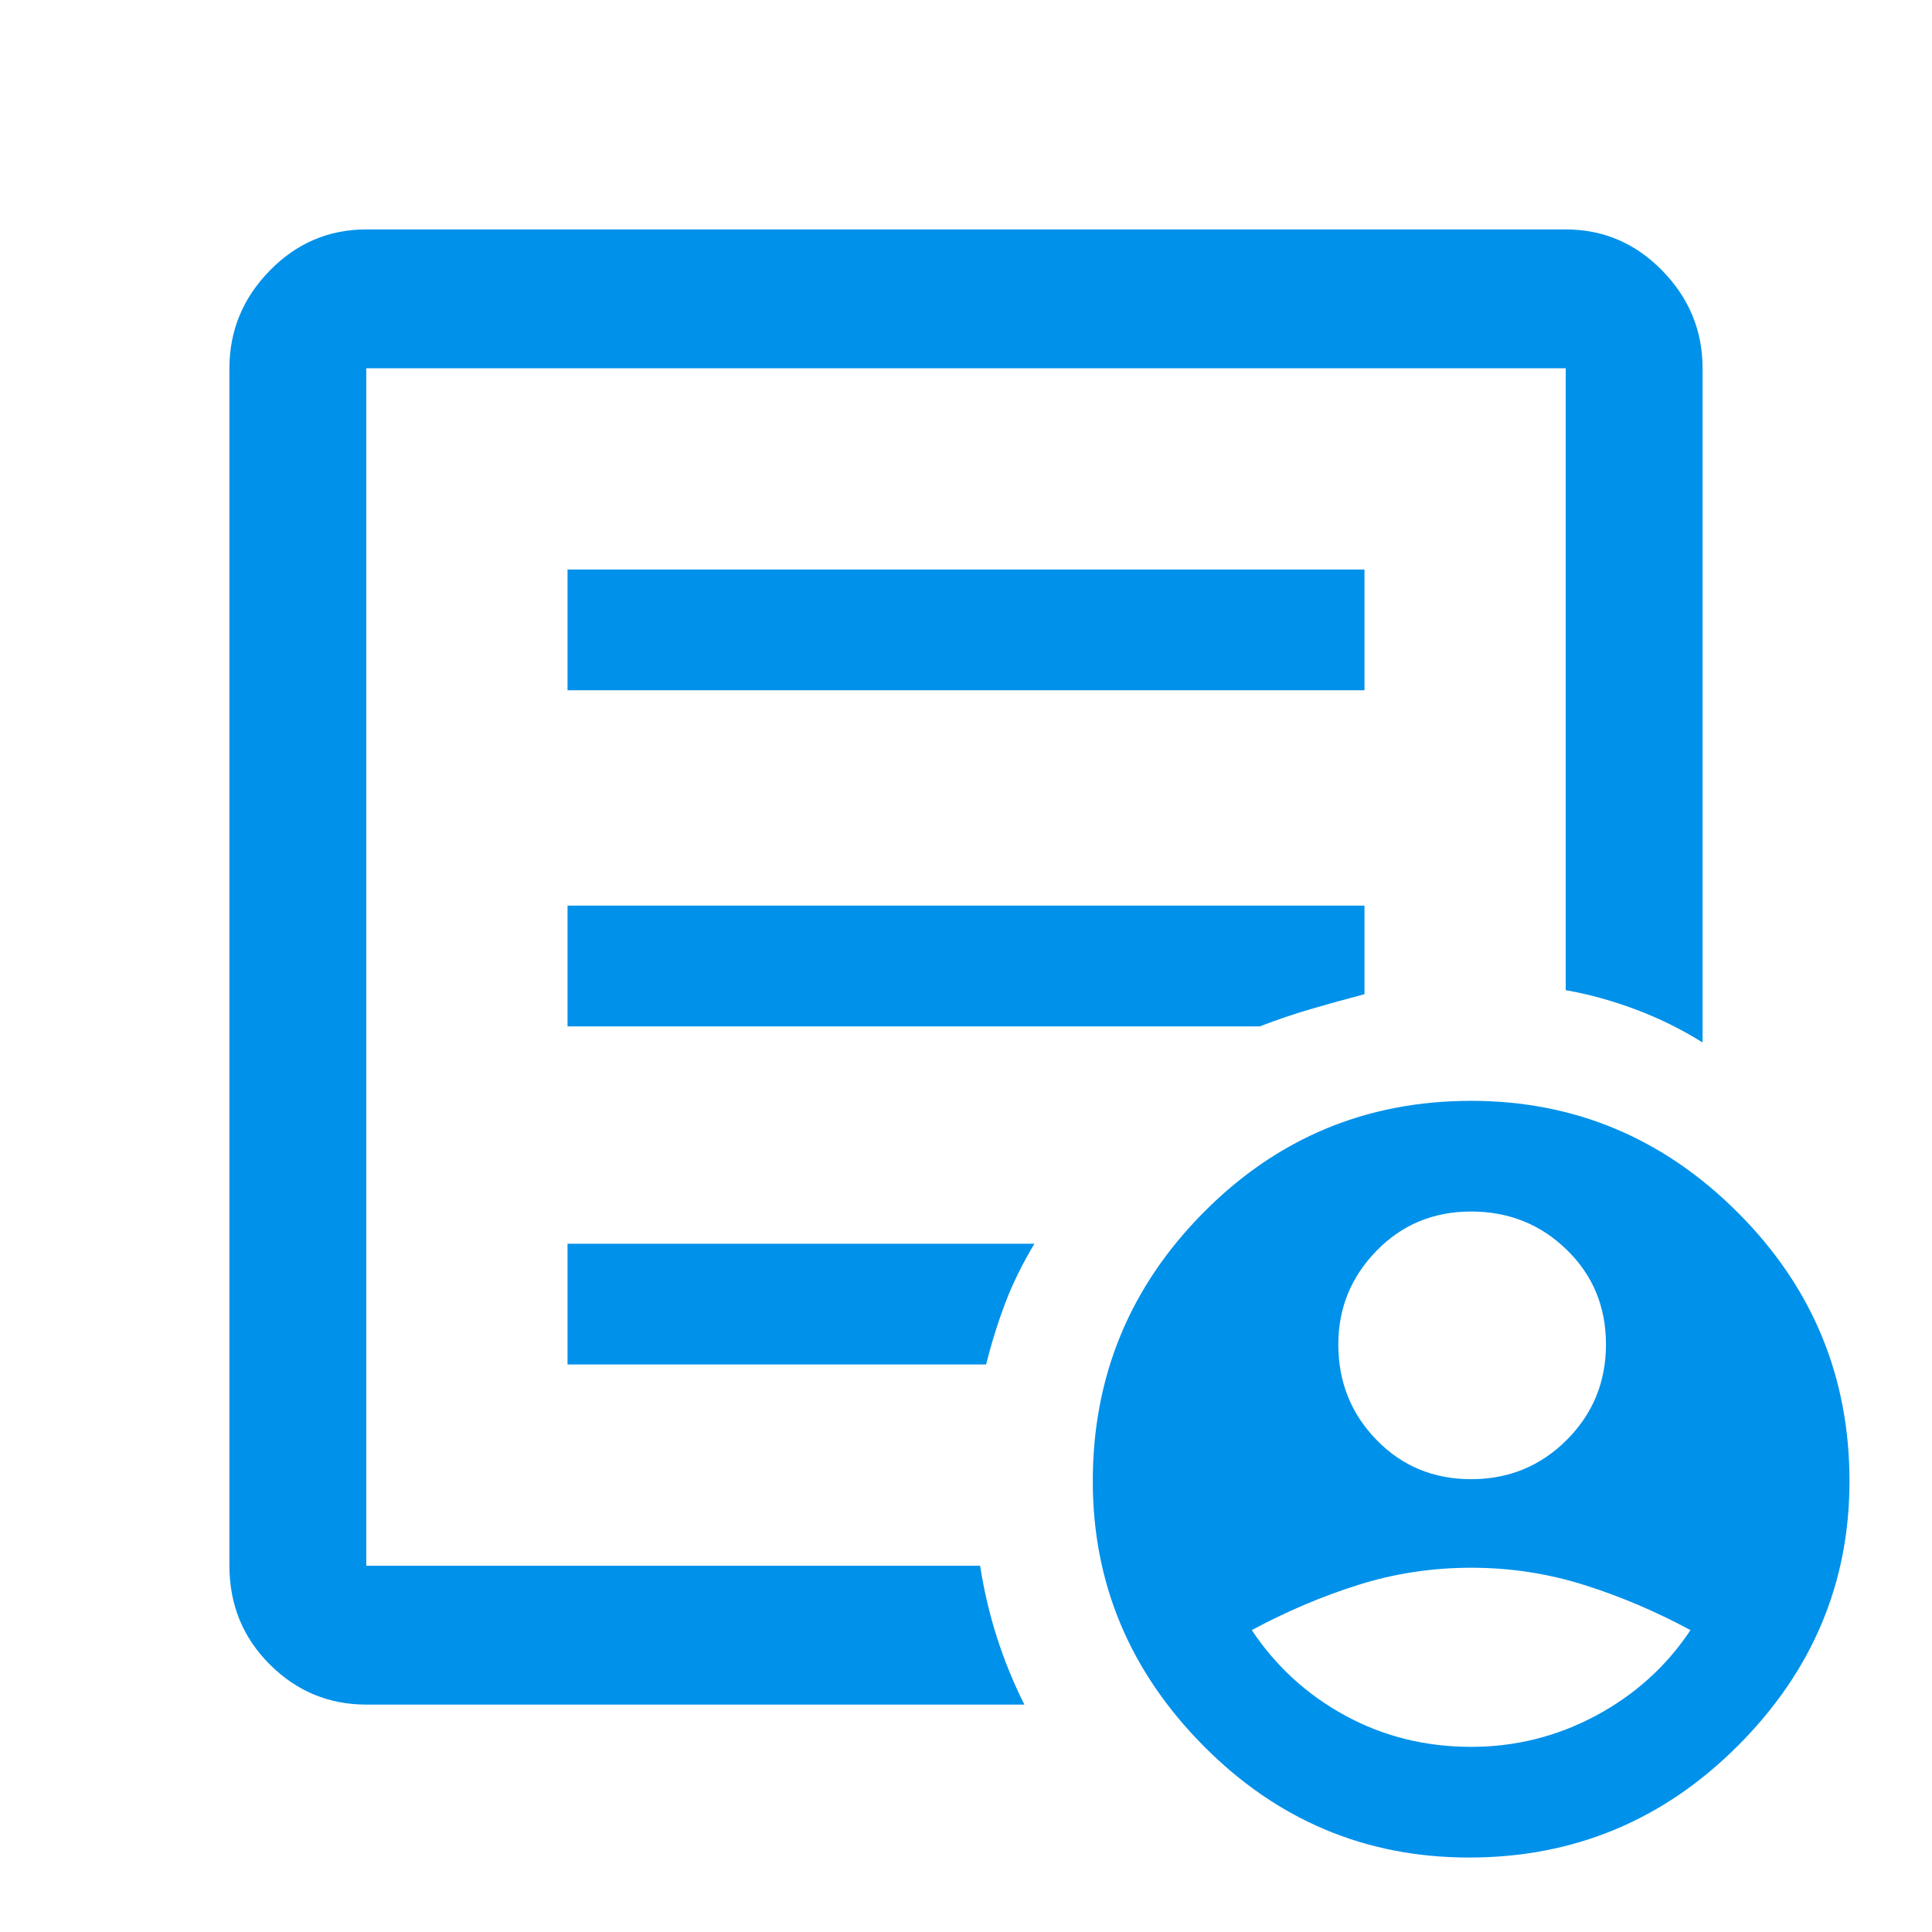 <svg width="48" height="48" viewBox="0 0 48 48" fill="none" xmlns="http://www.w3.org/2000/svg">
<path d="M36.55 36.75C37.483 36.75 38.275 36.425 38.925 35.775C39.575 35.125 39.9 34.333 39.9 33.4C39.9 32.467 39.575 31.683 38.925 31.05C38.275 30.417 37.483 30.1 36.55 30.1C35.617 30.1 34.833 30.425 34.2 31.075C33.567 31.725 33.25 32.5 33.25 33.4C33.25 34.333 33.567 35.125 34.2 35.775C34.833 36.425 35.617 36.75 36.55 36.75ZM36.55 43.4C37.65 43.4 38.683 43.142 39.65 42.625C40.617 42.108 41.4 41.4 42 40.5C41.133 40.033 40.25 39.658 39.35 39.375C38.45 39.092 37.517 38.95 36.55 38.95C35.583 38.95 34.65 39.092 33.75 39.375C32.85 39.658 31.967 40.033 31.1 40.5C31.7 41.4 32.475 42.108 33.425 42.625C34.375 43.142 35.417 43.4 36.55 43.4ZM9.1 42.35C8.167 42.35 7.367 42.017 6.7 41.35C6.033 40.683 5.7 39.867 5.7 38.9V9.15C5.7 8.217 6.033 7.408 6.7 6.725C7.367 6.042 8.167 5.7 9.1 5.7H38.9C39.833 5.7 40.633 6.042 41.3 6.725C41.967 7.408 42.3 8.217 42.3 9.15V25.9C41.767 25.567 41.208 25.292 40.625 25.075C40.042 24.858 39.467 24.7 38.9 24.6V9.15H9.1V38.9H24.35C24.45 39.533 24.592 40.133 24.775 40.7C24.958 41.267 25.183 41.817 25.45 42.35H9.1ZM9.1 36.85V38.9V9.15V24.6V24.4V36.85ZM14.1 33.9H24.5C24.633 33.367 24.792 32.858 24.975 32.375C25.158 31.892 25.4 31.4 25.7 30.9H14.1V33.9ZM14.1 25.5H31.3C31.733 25.333 32.15 25.192 32.55 25.075C32.95 24.958 33.4 24.833 33.9 24.7V22.5H14.1V25.5ZM14.1 17.15H33.9V14.15H14.1V17.15ZM36.5 46.15C33.933 46.15 31.733 45.225 29.9 43.375C28.067 41.525 27.15 39.333 27.15 36.8C27.15 34.2 28.067 31.975 29.9 30.125C31.733 28.275 33.95 27.35 36.55 27.35C39.117 27.35 41.325 28.275 43.175 30.125C45.025 31.975 45.95 34.2 45.95 36.8C45.95 39.333 45.025 41.525 43.175 43.375C41.325 45.225 39.1 46.15 36.5 46.15Z" fill="#0091EA"/>
</svg>
